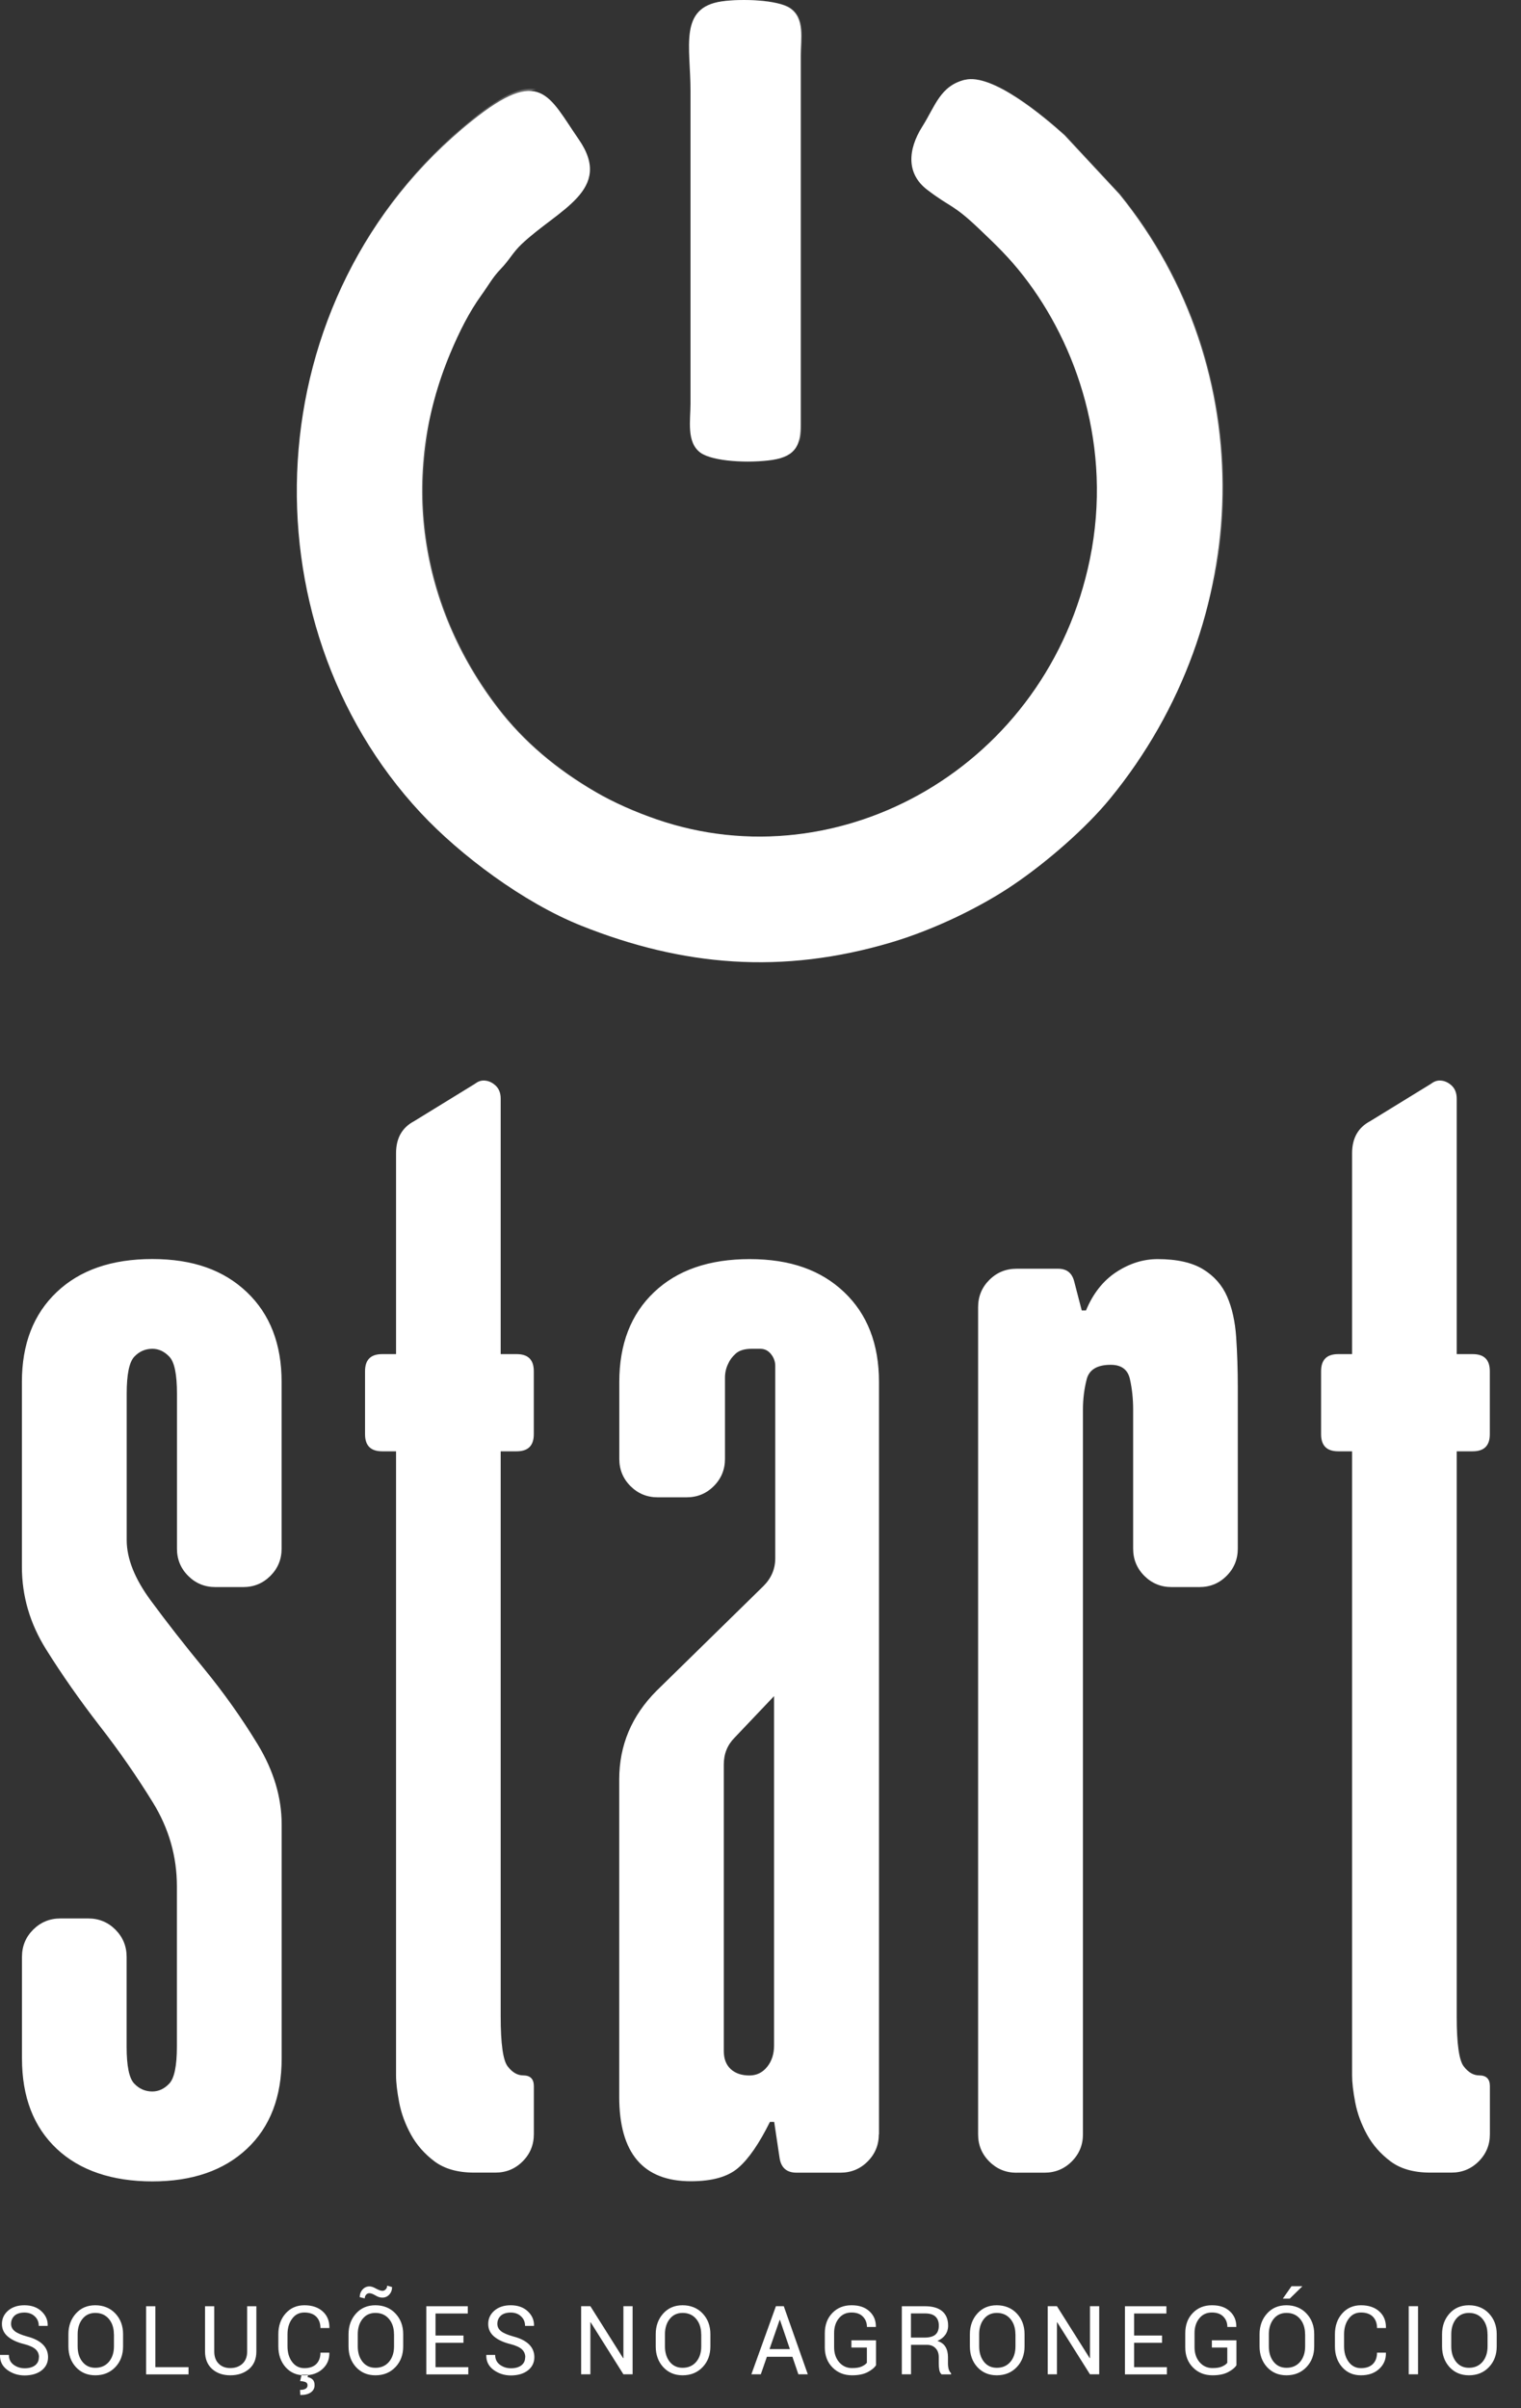 <svg width="60" height="95" viewBox="0 0 60 95" fill="none" xmlns="http://www.w3.org/2000/svg">
<rect x="0" y="0" width="60" height="95" fill="#333333" stroke="none"/>
<path fill-rule="evenodd" clip-rule="evenodd" d="M28.475 0.054C26.769 0.297 27.239 1.832 27.239 3.586V15.922C27.239 16.571 27.069 17.449 27.631 17.858C28.123 18.213 29.563 18.28 30.472 18.143C31.434 17.997 31.585 17.494 31.582 16.764V2.213C31.582 1.522 31.759 0.711 31.146 0.311C30.668 0.001 29.289 -0.061 28.478 0.054H28.475ZM38.06 3.15C39.131 2.884 41.142 4.568 41.992 5.334L44.157 7.661C49.716 14.516 49.557 24.461 43.787 31.509C42.825 32.683 41.284 34.017 39.989 34.895C38.72 35.76 36.905 36.654 35.182 37.169C30.836 38.467 26.912 38.106 22.935 36.52C20.647 35.608 18.15 33.732 16.6 32.071C9.575 24.539 10.003 11.685 18.622 4.763C21.327 2.593 21.637 3.773 22.831 5.499C24.221 7.507 22.015 8.262 20.572 9.635C20.222 9.968 20.11 10.239 19.749 10.614C19.431 10.944 19.288 11.229 18.986 11.649C18.513 12.306 18.13 13.061 17.769 13.92C15.728 18.778 16.558 23.91 19.629 27.92C20.656 29.263 21.964 30.356 23.5 31.248C24.21 31.66 25.052 32.032 25.905 32.325C33.146 34.817 41.326 30.222 42.996 22.047C43.896 17.64 42.467 13.573 40.375 10.888C39.796 10.144 39.276 9.649 38.627 9.031C37.573 8.027 37.531 8.215 36.577 7.487C35.755 6.861 35.8 5.916 36.384 4.99C36.891 4.19 37.084 3.39 38.06 3.147V3.15Z" fill="white"/>
<path opacity="0.24" fill-rule="evenodd" clip-rule="evenodd" d="M21.146 3.527C20.601 3.406 19.871 3.706 18.66 4.679C10.04 11.601 9.613 24.454 16.638 31.986C18.187 33.647 20.685 35.524 22.973 36.436C25.386 37.398 27.777 37.907 30.258 37.87C27.953 37.837 25.716 37.334 23.465 36.436C21.177 35.524 18.68 33.647 17.13 31.986C10.105 24.454 10.533 11.601 19.152 4.679C20.033 3.971 20.662 3.619 21.149 3.527H21.146Z" fill="white"/>
<path opacity="0.22" fill-rule="evenodd" clip-rule="evenodd" d="M28.509 0.054C27.651 0.177 27.343 0.627 27.251 1.267C27.399 0.798 27.732 0.473 28.439 0.37C29.25 0.252 30.629 0.314 31.107 0.627C31.72 1.027 31.544 1.838 31.544 2.529V17.08C31.544 17.214 31.544 17.343 31.527 17.46C31.597 17.262 31.616 17.027 31.616 16.764V2.213C31.616 1.522 31.793 0.711 31.18 0.311C30.702 0.001 29.323 -0.061 28.512 0.054H28.509ZM38.096 3.15C37.117 3.393 36.927 4.193 36.421 4.993C36.197 5.348 36.052 5.703 36.004 6.044C36.077 5.801 36.195 5.555 36.351 5.309C36.857 4.509 37.048 3.709 38.026 3.466C39.098 3.2 41.108 4.884 41.959 5.65L44.123 7.977C47.72 12.412 48.922 18.137 47.762 23.538C49.04 18.048 47.86 12.183 44.193 7.664L42.029 5.337C41.176 4.57 39.167 2.884 38.096 3.152V3.15ZM42.935 22.478C41.212 30.583 33.076 35.122 25.869 32.644C25.016 32.35 24.172 31.981 23.464 31.567C21.928 30.675 20.62 29.579 19.593 28.239C17.003 24.855 16.008 20.671 16.987 16.529C16.131 20.568 17.14 24.623 19.666 27.923C20.692 29.265 22.001 30.359 23.537 31.251C24.247 31.662 25.089 32.034 25.942 32.328C33.057 34.775 41.075 30.384 42.938 22.478H42.935Z" fill="white"/>
<path fill-rule="evenodd" clip-rule="evenodd" d="M1.538 92.986C1.538 92.863 1.494 92.763 1.407 92.679C1.32 92.598 1.166 92.525 0.946 92.469C0.671 92.402 0.459 92.301 0.305 92.17C0.151 92.038 0.076 91.873 0.076 91.675C0.076 91.465 0.16 91.289 0.322 91.149C0.487 91.009 0.699 90.939 0.962 90.939C1.245 90.939 1.471 91.02 1.639 91.18C1.807 91.339 1.888 91.527 1.882 91.742L1.877 91.753H1.53C1.53 91.602 1.477 91.473 1.371 91.376C1.264 91.275 1.127 91.227 0.962 91.227C0.797 91.227 0.663 91.269 0.574 91.35C0.484 91.434 0.437 91.54 0.437 91.672C0.437 91.79 0.487 91.887 0.585 91.963C0.683 92.041 0.845 92.108 1.066 92.17C1.337 92.24 1.541 92.343 1.684 92.48C1.824 92.617 1.896 92.785 1.896 92.986C1.896 93.202 1.81 93.378 1.642 93.509C1.471 93.641 1.25 93.705 0.976 93.708C0.716 93.708 0.487 93.635 0.288 93.49C0.09 93.344 -0.005 93.151 0 92.908V92.897H0.35C0.35 93.065 0.414 93.196 0.54 93.288C0.669 93.381 0.814 93.425 0.973 93.425C1.144 93.425 1.281 93.386 1.382 93.311C1.482 93.233 1.533 93.129 1.533 92.995L1.538 92.986ZM4.855 92.561C4.855 92.889 4.755 93.163 4.551 93.378C4.346 93.593 4.083 93.702 3.759 93.702C3.446 93.702 3.191 93.593 2.993 93.378C2.797 93.163 2.699 92.889 2.699 92.561V92.083C2.699 91.756 2.797 91.485 2.993 91.266C3.188 91.048 3.443 90.939 3.759 90.939C4.075 90.939 4.349 91.048 4.551 91.264C4.755 91.482 4.855 91.753 4.855 92.08V92.558V92.561ZM4.492 92.08C4.492 91.834 4.425 91.633 4.293 91.476C4.159 91.32 3.983 91.241 3.759 91.241C3.546 91.241 3.379 91.32 3.253 91.476C3.127 91.633 3.063 91.837 3.063 92.08V92.561C3.063 92.81 3.124 93.012 3.253 93.171C3.379 93.328 3.546 93.406 3.759 93.406C3.983 93.406 4.162 93.328 4.296 93.171C4.427 93.014 4.495 92.81 4.495 92.561V92.08H4.492ZM6.128 93.381H7.437V93.666H5.764V90.978H6.128V93.381ZM10.113 90.978V92.763C10.113 93.059 10.018 93.288 9.825 93.454C9.632 93.618 9.386 93.702 9.084 93.702C8.793 93.702 8.553 93.618 8.368 93.454C8.183 93.286 8.088 93.056 8.088 92.763V90.978H8.452V92.763C8.452 92.97 8.511 93.129 8.628 93.244C8.746 93.361 8.897 93.417 9.084 93.417C9.28 93.417 9.442 93.358 9.565 93.244C9.688 93.129 9.75 92.967 9.75 92.763V90.978H10.113ZM12.991 92.805V92.816C12.999 93.068 12.91 93.28 12.728 93.448C12.546 93.618 12.306 93.702 12.007 93.702C11.702 93.702 11.456 93.596 11.265 93.381C11.075 93.165 10.98 92.891 10.98 92.561V92.083C10.98 91.753 11.075 91.479 11.265 91.264C11.456 91.048 11.704 90.939 12.007 90.939C12.309 90.939 12.552 91.02 12.731 91.183C12.91 91.345 12.997 91.557 12.994 91.826V91.837H12.641C12.641 91.65 12.585 91.501 12.476 91.389C12.365 91.28 12.211 91.225 12.007 91.225C11.802 91.225 11.643 91.306 11.523 91.471C11.402 91.633 11.341 91.837 11.341 92.08V92.561C11.341 92.808 11.402 93.012 11.523 93.174C11.643 93.336 11.805 93.42 12.007 93.42C12.208 93.42 12.365 93.367 12.476 93.258C12.585 93.149 12.641 92.998 12.641 92.808H12.991V92.805ZM12.155 93.68H11.898L11.839 93.929C11.945 93.937 12.021 93.954 12.065 93.977C12.11 93.999 12.132 94.041 12.132 94.1C12.132 94.158 12.104 94.206 12.051 94.234C11.998 94.265 11.925 94.278 11.836 94.278L11.847 94.48C12.029 94.48 12.166 94.446 12.264 94.374C12.362 94.304 12.409 94.209 12.409 94.091C12.409 93.993 12.384 93.918 12.331 93.867C12.278 93.817 12.211 93.786 12.132 93.772L12.155 93.677V93.68ZM15.905 92.561C15.905 92.889 15.805 93.163 15.6 93.378C15.396 93.593 15.133 93.702 14.809 93.702C14.496 93.702 14.241 93.593 14.043 93.378C13.847 93.163 13.749 92.889 13.749 92.561V92.083C13.749 91.756 13.847 91.485 14.043 91.266C14.238 91.048 14.493 90.939 14.809 90.939C15.125 90.939 15.399 91.048 15.6 91.264C15.805 91.482 15.905 91.753 15.905 92.08V92.558V92.561ZM15.542 92.08C15.542 91.834 15.475 91.633 15.343 91.476C15.209 91.32 15.033 91.241 14.809 91.241C14.596 91.241 14.429 91.32 14.303 91.476C14.177 91.633 14.113 91.837 14.113 92.08V92.561C14.113 92.81 14.177 93.012 14.303 93.171C14.429 93.328 14.596 93.406 14.809 93.406C15.033 93.406 15.212 93.328 15.346 93.171C15.477 93.014 15.544 92.81 15.544 92.561V92.08H15.542ZM15.466 90.223C15.466 90.338 15.43 90.436 15.357 90.517C15.284 90.598 15.192 90.637 15.08 90.637C14.993 90.637 14.901 90.609 14.809 90.55C14.714 90.495 14.636 90.464 14.574 90.464C14.521 90.464 14.476 90.483 14.443 90.522C14.406 90.562 14.389 90.612 14.389 90.668L14.191 90.62C14.191 90.506 14.227 90.405 14.3 90.321C14.373 90.237 14.465 90.195 14.577 90.195C14.647 90.195 14.731 90.223 14.834 90.282C14.938 90.338 15.021 90.369 15.086 90.369C15.136 90.369 15.181 90.349 15.217 90.31C15.254 90.271 15.273 90.221 15.273 90.165L15.472 90.223H15.466ZM18.282 92.419H17.18V93.381H18.473V93.666H16.817V90.978H18.453V91.264H17.18V92.133H18.282V92.419ZM20.721 92.986C20.721 92.863 20.676 92.763 20.59 92.679C20.503 92.598 20.349 92.525 20.128 92.469C19.854 92.402 19.642 92.301 19.488 92.17C19.334 92.038 19.259 91.873 19.259 91.675C19.259 91.465 19.342 91.289 19.505 91.149C19.67 91.009 19.882 90.939 20.145 90.939C20.427 90.939 20.654 91.02 20.822 91.18C20.99 91.339 21.071 91.527 21.065 91.742L21.06 91.753H20.713C20.713 91.602 20.66 91.473 20.553 91.376C20.447 91.275 20.31 91.227 20.145 91.227C19.98 91.227 19.846 91.269 19.756 91.35C19.667 91.434 19.619 91.54 19.619 91.672C19.619 91.79 19.67 91.887 19.767 91.963C19.865 92.041 20.028 92.108 20.248 92.17C20.52 92.24 20.724 92.343 20.867 92.48C21.006 92.617 21.079 92.785 21.079 92.986C21.079 93.202 20.992 93.378 20.825 93.509C20.654 93.641 20.433 93.705 20.159 93.708C19.899 93.708 19.67 93.635 19.471 93.49C19.273 93.344 19.177 93.151 19.183 92.908V92.897H19.533C19.533 93.065 19.597 93.196 19.723 93.288C19.851 93.381 19.997 93.425 20.156 93.425C20.327 93.425 20.464 93.386 20.565 93.311C20.665 93.233 20.716 93.129 20.716 92.995L20.721 92.986ZM24.955 93.663H24.592L23.3 91.611H23.289V93.663H22.925V90.976H23.289L24.581 93.026H24.592V90.976H24.955V93.663ZM28.023 92.561C28.023 92.889 27.923 93.163 27.719 93.378C27.514 93.593 27.252 93.702 26.927 93.702C26.614 93.702 26.359 93.593 26.161 93.378C25.965 93.163 25.867 92.889 25.867 92.561V92.083C25.867 91.756 25.965 91.485 26.161 91.266C26.357 91.048 26.611 90.939 26.927 90.939C27.243 90.939 27.517 91.048 27.719 91.264C27.923 91.482 28.023 91.753 28.023 92.08V92.558V92.561ZM27.66 92.08C27.66 91.834 27.593 91.633 27.461 91.476C27.33 91.32 27.151 91.241 26.927 91.241C26.715 91.241 26.547 91.32 26.421 91.476C26.295 91.633 26.231 91.837 26.231 92.08V92.561C26.231 92.81 26.295 93.012 26.421 93.171C26.547 93.328 26.715 93.406 26.927 93.406C27.151 93.406 27.33 93.328 27.464 93.171C27.596 93.014 27.663 92.81 27.663 92.561V92.08H27.66ZM31.262 92.972H30.252L30.012 93.663H29.64L30.608 90.976H30.918L31.866 93.663H31.494L31.259 92.972H31.262ZM30.356 92.668H31.159L30.767 91.515H30.756L30.356 92.668ZM34.559 93.302C34.495 93.403 34.386 93.493 34.227 93.577C34.067 93.66 33.863 93.702 33.611 93.702C33.301 93.702 33.044 93.599 32.842 93.395C32.638 93.191 32.537 92.925 32.537 92.598V92.044C32.537 91.717 32.635 91.451 32.831 91.247C33.027 91.043 33.279 90.939 33.589 90.939C33.899 90.939 34.123 91.018 34.297 91.177C34.47 91.336 34.554 91.538 34.551 91.784V91.795H34.199C34.199 91.63 34.145 91.496 34.039 91.387C33.933 91.278 33.785 91.225 33.589 91.225C33.382 91.225 33.217 91.3 33.091 91.454C32.965 91.608 32.904 91.803 32.904 92.038V92.595C32.904 92.833 32.971 93.031 33.102 93.185C33.236 93.339 33.404 93.417 33.611 93.417C33.771 93.417 33.897 93.398 33.989 93.356C34.081 93.314 34.151 93.266 34.196 93.21V92.606H33.586V92.321H34.557V93.302H34.559ZM35.938 92.5V93.663H35.575V90.978H36.495C36.788 90.978 37.012 91.043 37.169 91.174C37.323 91.306 37.401 91.493 37.401 91.742C37.401 91.879 37.364 91.999 37.292 92.103C37.219 92.206 37.116 92.287 36.979 92.346C37.127 92.394 37.233 92.472 37.297 92.581C37.362 92.687 37.395 92.821 37.395 92.981V93.233C37.395 93.317 37.404 93.392 37.423 93.459C37.443 93.526 37.474 93.579 37.518 93.621V93.666H37.144C37.096 93.624 37.065 93.563 37.051 93.481C37.037 93.4 37.032 93.317 37.032 93.23V92.984C37.032 92.838 36.99 92.721 36.906 92.634C36.822 92.545 36.707 92.5 36.565 92.5H35.944H35.938ZM35.938 92.215H36.456C36.663 92.215 36.811 92.175 36.9 92.097C36.99 92.019 37.035 91.901 37.035 91.739C37.035 91.588 36.99 91.471 36.903 91.387C36.814 91.303 36.679 91.261 36.492 91.261H35.935V92.212L35.938 92.215ZM40.416 92.561C40.416 92.889 40.315 93.163 40.111 93.378C39.907 93.593 39.644 93.702 39.319 93.702C39.006 93.702 38.752 93.593 38.553 93.378C38.357 93.163 38.26 92.889 38.26 92.561V92.083C38.26 91.756 38.357 91.485 38.553 91.266C38.749 91.048 39.003 90.939 39.319 90.939C39.636 90.939 39.91 91.048 40.111 91.264C40.315 91.482 40.416 91.753 40.416 92.08V92.558V92.561ZM40.055 92.08C40.055 91.834 39.988 91.633 39.856 91.476C39.722 91.32 39.546 91.241 39.322 91.241C39.11 91.241 38.942 91.32 38.816 91.476C38.69 91.633 38.626 91.837 38.626 92.08V92.561C38.626 92.81 38.69 93.012 38.816 93.171C38.942 93.328 39.11 93.406 39.322 93.406C39.546 93.406 39.725 93.328 39.859 93.171C39.991 93.014 40.058 92.81 40.058 92.561V92.08H40.055ZM43.361 93.663H42.997L41.705 91.611H41.694V93.663H41.33V90.976H41.694L42.986 93.026H42.997V90.976H43.361V93.663ZM45.841 92.419H44.739V93.381H46.032V93.666H44.376V90.978H46.012V91.264H44.739V92.133H45.841V92.419ZM48.778 93.302C48.714 93.403 48.605 93.493 48.445 93.577C48.286 93.66 48.082 93.702 47.83 93.702C47.519 93.702 47.262 93.599 47.061 93.395C46.857 93.191 46.756 92.925 46.756 92.598V92.044C46.756 91.717 46.854 91.451 47.05 91.247C47.245 91.043 47.497 90.939 47.807 90.939C48.118 90.939 48.342 91.018 48.515 91.177C48.688 91.336 48.772 91.538 48.77 91.784V91.795H48.417C48.417 91.63 48.364 91.496 48.258 91.387C48.151 91.278 48.003 91.225 47.807 91.225C47.6 91.225 47.435 91.3 47.31 91.454C47.184 91.608 47.122 91.803 47.122 92.038V92.595C47.122 92.833 47.189 93.031 47.321 93.185C47.455 93.339 47.623 93.417 47.83 93.417C47.989 93.417 48.115 93.398 48.207 93.356C48.3 93.314 48.37 93.266 48.414 93.21V92.606H47.805V92.321H48.775V93.302H48.778ZM51.843 92.561C51.843 92.889 51.742 93.163 51.538 93.378C51.334 93.593 51.071 93.702 50.747 93.702C50.434 93.702 50.179 93.593 49.981 93.378C49.785 93.163 49.687 92.889 49.687 92.561V92.083C49.687 91.756 49.785 91.485 49.981 91.266C50.176 91.048 50.431 90.939 50.747 90.939C51.063 90.939 51.337 91.048 51.538 91.264C51.742 91.482 51.843 91.753 51.843 92.08V92.558V92.561ZM51.482 92.08C51.482 91.834 51.415 91.633 51.284 91.476C51.15 91.32 50.973 91.241 50.75 91.241C50.537 91.241 50.369 91.32 50.243 91.476C50.118 91.633 50.053 91.837 50.053 92.08V92.561C50.053 92.81 50.115 93.012 50.243 93.171C50.369 93.328 50.537 93.406 50.75 93.406C50.973 93.406 51.152 93.328 51.287 93.171C51.418 93.014 51.485 92.81 51.485 92.561V92.08H51.482ZM50.943 90.187H51.368V90.198L50.876 90.679H50.604L50.945 90.19L50.943 90.187ZM54.671 92.805V92.816C54.679 93.068 54.59 93.28 54.408 93.448C54.226 93.618 53.986 93.702 53.686 93.702C53.381 93.702 53.135 93.596 52.945 93.381C52.755 93.165 52.66 92.891 52.66 92.561V92.083C52.66 91.753 52.755 91.479 52.945 91.264C53.135 91.048 53.384 90.939 53.686 90.939C53.988 90.939 54.232 91.02 54.411 91.183C54.59 91.345 54.676 91.557 54.673 91.826V91.837H54.321C54.321 91.65 54.265 91.501 54.156 91.389C54.044 91.28 53.89 91.225 53.686 91.225C53.482 91.225 53.323 91.306 53.202 91.471C53.082 91.633 53.021 91.837 53.021 92.08V92.561C53.021 92.808 53.082 93.012 53.202 93.174C53.323 93.336 53.485 93.42 53.686 93.42C53.888 93.42 54.044 93.367 54.156 93.258C54.265 93.149 54.321 92.998 54.321 92.808H54.671V92.805ZM55.938 93.663H55.571V90.976H55.938V93.663ZM59.042 92.561C59.042 92.889 58.941 93.163 58.737 93.378C58.533 93.593 58.27 93.702 57.946 93.702C57.632 93.702 57.378 93.593 57.179 93.378C56.984 93.163 56.886 92.889 56.886 92.561V92.083C56.886 91.756 56.984 91.485 57.179 91.266C57.375 91.048 57.63 90.939 57.946 90.939C58.262 90.939 58.536 91.048 58.737 91.264C58.941 91.482 59.042 91.753 59.042 92.08V92.558V92.561ZM58.678 92.08C58.678 91.834 58.611 91.633 58.48 91.476C58.348 91.32 58.169 91.241 57.946 91.241C57.733 91.241 57.565 91.32 57.439 91.476C57.314 91.633 57.249 91.837 57.249 92.08V92.561C57.249 92.81 57.314 93.012 57.439 93.171C57.565 93.328 57.733 93.406 57.946 93.406C58.169 93.406 58.348 93.328 58.483 93.171C58.614 93.014 58.681 92.81 58.681 92.561V92.08H58.678Z" fill="white"/>
<path fill-rule="evenodd" clip-rule="evenodd" d="M0.867 77.195C0.867 76.773 1.015 76.415 1.309 76.121C1.605 75.828 1.963 75.68 2.383 75.68H3.479C3.901 75.68 4.259 75.828 4.553 76.121C4.847 76.418 4.995 76.776 4.995 77.195V80.736C4.995 81.494 5.093 81.981 5.291 82.19C5.487 82.4 5.728 82.506 6.007 82.506C6.259 82.506 6.486 82.4 6.681 82.19C6.877 81.981 6.978 81.494 6.978 80.736V74.413C6.978 73.232 6.662 72.128 6.03 71.104C5.398 70.078 4.696 69.065 3.921 68.07C3.149 67.071 2.444 66.067 1.812 65.055C1.18 64.042 0.864 62.96 0.864 61.808V54.514C0.864 53.023 1.32 51.843 2.235 50.973C3.149 50.103 4.405 49.667 6.007 49.667C7.61 49.667 8.824 50.103 9.738 50.973C10.653 51.843 11.109 53.026 11.109 54.514V61.092C11.109 61.514 10.96 61.872 10.667 62.166C10.37 62.462 10.012 62.608 9.593 62.608H8.497C8.074 62.608 7.716 62.459 7.423 62.166C7.126 61.869 6.981 61.511 6.981 61.092V54.978C6.981 54.22 6.883 53.734 6.684 53.524C6.488 53.314 6.262 53.208 6.01 53.208C5.731 53.208 5.49 53.314 5.294 53.524C5.098 53.734 4.998 54.22 4.998 54.978V60.753C4.998 61.483 5.314 62.278 5.946 63.136C6.578 63.995 7.28 64.893 8.055 65.835C8.827 66.778 9.531 67.768 10.163 68.808C10.795 69.848 11.111 70.903 11.111 71.971V81.203C11.111 82.722 10.656 83.907 9.741 84.766C8.827 85.625 7.585 86.053 6.01 86.053C4.436 86.053 3.149 85.625 2.237 84.766C1.326 83.907 0.867 82.722 0.867 81.203V77.198V77.195ZM18.738 42.751C18.85 42.667 18.962 42.625 19.076 42.625C19.244 42.625 19.401 42.689 19.541 42.815C19.681 42.941 19.751 43.117 19.751 43.341V53.418H20.383C20.833 53.418 21.057 53.641 21.057 54.092V56.578C21.057 57.028 20.833 57.252 20.383 57.252H19.751V79.553C19.751 80.621 19.843 81.276 20.025 81.513C20.206 81.751 20.411 81.871 20.637 81.871C20.917 81.871 21.059 82.011 21.059 82.294V84.19C21.059 84.612 20.911 84.97 20.617 85.264C20.321 85.56 19.963 85.706 19.544 85.706H18.702C18.056 85.706 17.536 85.558 17.141 85.264C16.747 84.968 16.439 84.618 16.213 84.21C15.989 83.801 15.832 83.382 15.748 82.945C15.665 82.509 15.623 82.151 15.623 81.871V57.252H15.074C14.624 57.252 14.4 57.028 14.4 56.578V54.092C14.4 53.641 14.624 53.418 15.074 53.418H15.623V45.492C15.623 44.901 15.86 44.479 16.339 44.227L18.741 42.751H18.738ZM34.668 84.193C34.668 84.615 34.52 84.973 34.226 85.267C33.933 85.563 33.572 85.709 33.153 85.709H31.424C31.03 85.709 30.806 85.513 30.75 85.11L30.54 83.706H30.372C29.95 84.556 29.536 85.16 29.128 85.513C28.72 85.871 28.096 86.047 27.251 86.047C25.369 86.047 24.427 84.937 24.427 82.716V70.195C24.427 68.847 24.919 67.681 25.903 66.696L30.118 62.566C30.428 62.255 30.582 61.892 30.582 61.469V53.882C30.582 53.714 30.526 53.557 30.415 53.418C30.303 53.278 30.163 53.208 29.992 53.208H29.654C29.374 53.208 29.162 53.272 29.022 53.398C28.882 53.524 28.784 53.658 28.725 53.798C28.641 53.966 28.599 54.15 28.599 54.346V57.551C28.599 57.973 28.451 58.331 28.157 58.625C27.861 58.922 27.503 59.067 27.084 59.067H25.945C25.523 59.067 25.165 58.919 24.871 58.625C24.575 58.329 24.43 57.971 24.43 57.551V54.517C24.43 53.026 24.885 51.846 25.8 50.976C26.714 50.106 27.97 49.67 29.573 49.67C31.175 49.67 32.389 50.106 33.303 50.976C34.218 51.846 34.674 53.029 34.674 54.517V84.196L34.668 84.193ZM30.535 66.909L28.974 68.553C28.695 68.836 28.552 69.186 28.552 69.608V80.907C28.552 81.217 28.644 81.455 28.826 81.623C29.008 81.79 29.254 81.874 29.564 81.874C29.847 81.874 30.076 81.762 30.261 81.536C30.442 81.312 30.535 81.03 30.535 80.694V66.909ZM40.099 85.711C39.677 85.711 39.319 85.563 39.026 85.269C38.729 84.973 38.584 84.615 38.584 84.196V51.566C38.584 51.144 38.732 50.786 39.026 50.492C39.322 50.196 39.68 50.05 40.099 50.05H41.744C42.082 50.05 42.292 50.218 42.376 50.556L42.672 51.695H42.84C43.12 51.021 43.523 50.515 44.043 50.176C44.563 49.838 45.103 49.67 45.665 49.67C46.423 49.67 47.022 49.804 47.458 50.07C47.894 50.336 48.21 50.696 48.406 51.144C48.602 51.594 48.722 52.128 48.764 52.746C48.806 53.364 48.828 54.025 48.828 54.726V61.092C48.828 61.514 48.68 61.872 48.386 62.166C48.093 62.462 47.732 62.608 47.312 62.608H46.216C45.794 62.608 45.436 62.459 45.142 62.166C44.846 61.869 44.7 61.511 44.7 61.092V55.61C44.7 55.188 44.658 54.788 44.574 54.408C44.49 54.027 44.236 53.84 43.816 53.84C43.282 53.84 42.966 54.03 42.868 54.408C42.77 54.788 42.72 55.188 42.72 55.61V84.193C42.72 84.615 42.572 84.973 42.278 85.267C41.982 85.563 41.624 85.709 41.204 85.709H40.108L40.099 85.711ZM56.452 42.751C56.564 42.667 56.676 42.625 56.79 42.625C56.958 42.625 57.115 42.689 57.255 42.815C57.395 42.941 57.464 43.117 57.464 43.341V53.418H58.096C58.547 53.418 58.77 53.641 58.77 54.092V56.578C58.77 57.028 58.547 57.252 58.096 57.252H57.464V79.553C57.464 80.621 57.557 81.276 57.739 81.513C57.92 81.751 58.124 81.871 58.351 81.871C58.631 81.871 58.773 82.011 58.773 82.294V84.19C58.773 84.612 58.625 84.97 58.331 85.264C58.035 85.56 57.677 85.706 57.258 85.706H56.416C55.77 85.706 55.249 85.558 54.855 85.264C54.461 84.968 54.153 84.618 53.927 84.21C53.703 83.801 53.546 83.382 53.462 82.945C53.378 82.509 53.337 82.151 53.337 81.871V57.252H52.788C52.338 57.252 52.114 57.028 52.114 56.578V54.092C52.114 53.641 52.338 53.418 52.788 53.418H53.337V45.492C53.337 44.901 53.574 44.479 54.052 44.227L56.455 42.751H56.452Z" fill="white"/>
</svg>
